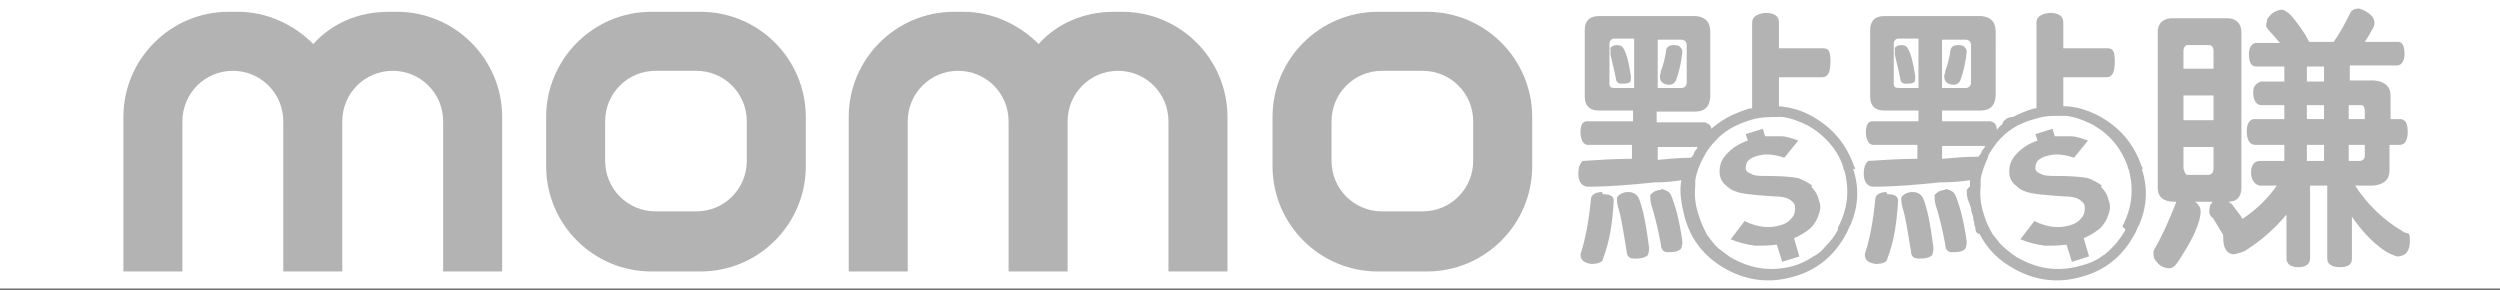 <?xml version="1.0" encoding="UTF-8"?>
<svg id="_圖層_1" data-name=" 圖層 1" xmlns="http://www.w3.org/2000/svg" version="1.1" viewBox="0 0 233 27">
  <rect x="0" y="0" width="233" height="27" fill="#333333" stroke="none"/>
  <defs>
    <style>
      .cls-1 {
        fill: none;
      }

      .cls-1, .cls-2, .cls-3, .cls-4 {
        stroke-width: 0px;
      }

      .cls-2 {
        fill: #fff;
      }

      .cls-3 {
        fill-rule: evenodd;
      }

      .cls-3, .cls-4 {
        fill: #B3B3B3;
      }
    </style>
  </defs>
  <rect class="cls-2" width="233" height="26.9"/>
  <g>
    <path class="cls-4" d="M65.3,25.3h-4.6c-5.4,0-9.8-4.4-9.8-9.8v-4.6c0-5.4,4.4-9.8,9.8-9.8h4.6c5.4,0,9.8,4.4,9.8,9.8v4.6c0,5.4-4.4,9.8-9.8,9.8ZM61.1,6.6c-2.6,0-4.7,2.1-4.7,4.7v3.7c0,2.6,2.1,4.7,4.7,4.7h3.8c2.6,0,4.7-2.1,4.7-4.7v-3.7c0-2.6-2.1-4.7-4.7-4.7,0,0-3.8,0-3.8 0Z"/>
    <path class="cls-4" d="M37.1,1.1h-.9c-2.8,0-5.3,1.1-7,3-1.8-1.8-4.3-3-7-3h-.9c-5.4,0-9.8,4.4-9.8,9.8v14.4h5.5v-14c0-2.6,2.1-4.7,4.7-4.7h0c2.6,0,4.7,2.1,4.7,4.7v14h5.5v-14c0-2.6,2.1-4.7,4.7-4.7h0c2.6,0,4.7,2.1,4.7,4.7v14h5.5v-14.4c0-5.4-4.4-9.8-9.8-9.8l.1 0Z"/>
    <path class="cls-4" d="M133,25.3h-4.6c-5.4,0-9.8-4.4-9.8-9.8v-4.6c0-5.4,4.4-9.8,9.8-9.8h4.6c5.4,0,9.8,4.4,9.8,9.8v4.6c0,5.4-4.4,9.8-9.8,9.8ZM128.8,6.6c-2.6,0-4.7,2.1-4.7,4.7v3.7c0,2.6,2.1,4.7,4.7,4.7h3.8c2.6,0,4.7-2.1,4.7-4.7v-3.7c0-2.6-2.1-4.7-4.7-4.7,0,0-3.8,0-3.8 0Z"/>
    <path class="cls-4" d="M104.7,1.1h-.9c-2.8,0-5.3,1.1-7,3-1.8-1.8-4.3-3-7-3h-.9c-5.4,0-9.8,4.4-9.8,9.8v14.4h5.5v-14c0-2.6,2.1-4.7,4.7-4.7h0c2.6,0,4.7,2.1,4.7,4.7v14h5.5v-14c0-2.6,2.1-4.7,4.7-4.7h0c2.6,0,4.7,2.1,4.7,4.7v14h5.5v-14.4c0-5.4-4.4-9.8-9.8-9.8l.1 0Z"/>
  </g>
  <g>
    <g>
      <path class="cls-4" d="M224,21.6c-1.9-1.1-3.4-2.6-4.5-4.3h1.7c1-.1,1.5-.6,1.5-1.4v-2.4h1c.4,0,.7-.4.7-1.2s-.2-1.1-.6-1.2h-1v-2.2c0-.8-.5-1.3-1.5-1.4h-2.3v-1.4h4.4c.4,0,.7-.4.7-1.1s-.2-1.1-.6-1.1h-3.1c.2-.3.4-.6.6-1,.2-.3.3-.5.3-.8,0-.5-.5-1-1.4-1.3-.3,0-.5,0-.8.3-.4.8-.9,1.8-1.6,2.8h-2.3c0-.1-.2-.3-.3-.6-.8-1.2-1.4-2-1.8-2.2-.1-.1-.3-.2-.5-.2-.6.1-1,.4-1.3.9,0,.2-.1.4-.1.6,0,.1.2.4.5.7s.5.6.8.9h-2.3c-.4.1-.6.5-.6,1,0,.8.2,1.2.7,1.2h2.6v1.4h-2.2c-.5.2-.7.5-.7 1,0,.8.3,1.2.8,1.2h2.1v1.3h-2.9c-.4.1-.6.5-.6,1.1,0,.9.3,1.3.8,1.3h2.7v1.5h-2.4c-.5.1-.7.5-.7,1.1,0,.6.3,1.1.8,1.2h1.6c-.7,1-1.7,2.1-3.2,3.1-.2-.4-.6-.8-1-1.4,0,0-.2-.1-.3-.2.8,0,1.2-.5,1.2-1.3V3c0-.8-.5-1.3-1.3-1.3h-5.3c-.8.1-1.1.5-1.2,1.1v14.7c0,.9.6,1.3,1.5,1.3h.2v.1c-.7,1.8-1.4,3.3-2.1,4.5,0,.4,0,.7.3,1,.3.4.7.6,1.2.6s.8-.6,1.6-1.9c.9-1.5,1.3-2.7,1.3-3.4,0-.4-.2-.6-.5-.9h1.6s-.1.2-.2.3c0,0-.1.3-.1.6s.1.4.4.7c.3.5.6,1,.9,1.5v.2c0,1,.3,1.5.9,1.6.2,0,.6-.1,1.1-.3,1.6-1,2.8-2.1,3.9-3.4v4.1c0,.5.4.8,1.1.8s1.1-.3,1.1-.8v-6.8h1.6v6.8c0,.5.4.8,1.2.8s1.1-.3,1.1-.8v-3.9c.9,1.3,1.9,2.4,3.1,3.2.5.3.8.4,1.1.5.8,0,1.2-.5,1.2-1.4s-.1-.7-.4-.8l-.2-.1ZM206.3,15.7c0,.3-.1.5-.4.6h-2c-.2,0-.3-.2-.4-.6v-2h2.8v2l-0.0 0ZM206.3,11.2h-2.8v-2.3h2.8v2.3ZM206.3,6.4h-2.8v-1.7c0-.2.1-.4.3-.5h2.1c.2,0,.4.2.4.5v1.7ZM216.6,15h-1.6v-1.5h1.6v1.5ZM216.6,11.1h-1.6v-1.3h1.6v1.3ZM216.6,7.6h-1.6v-1.4h1.6v1.4ZM218.9,9.8h1.2c.2,0,.3.3.3.5v.8h-1.5v-1.3ZM218.9,13.5h1.5v1c0,.3-.2.5-.5.5h-1v-1.5Z"/>
      <g>
        <path class="cls-3" d="M154.8,17.7c-.4,0-.8.2-1,.5,0,.2,0,.5.1.9.3.9.6,2.1.9,3.7,0,.4.2.7.6.7s.9,0,1.1-.2c.2,0,.3-.4.3-.8-.3-2.1-.7-3.5-1.1-4.4-.2-.3-.5-.4-.9-.5l-0.0.1Z"/>
        <path class="cls-3" d="M156.6,4.3c-.1,0-.3-.1-.6-.1s-.6.1-.7.4c-.1.8-.3,1.5-.5,2,0,.2-.1.4-.1.5,0,.5.3.8.9.8.3,0,.5-.2.6-.4.3-.8.5-1.7.6-2.7,0-.2-.1-.3-.3-.5h.1Z"/>
        <path class="cls-3" d="M149.3,17.9c-.5,0-.9.2-1,.5-.2,2-.5,3.8-1,5.3,0,.6.4.8,1,.9.7,0,1.1-.2,1.1-.5.6-1.5.9-3.4,1-5.4,0-.4-.3-.6-1-.6l-.1-.2Z"/>
        <path class="cls-3" d="M151.7,17.9c-.4,0-.8.2-1,.5,0,.2,0,.5.1.9.3.9.5,2.3.8,4.1,0,.5.3.7.7.7s.8,0,1.1-.2c.2,0,.3-.4.3-.8-.3-2.3-.6-3.8-1-4.7-.2-.3-.5-.5-.9-.5l-.1-0Z"/>
        <path class="cls-3" d="M150.1,4.4v.7c.1.5.3,1.2.5,2.2,0,.3.2.5.5.5s.6,0,.7-.1c.2,0,.2-.3.2-.6-.2-1.3-.4-2.1-.7-2.6-.1-.2-.3-.3-.6-.3s-.5.1-.7.4l.1-.2Z"/>
        <path class="cls-3" d="M172.9,15.8c0-.1,0-.2-.1-.3-.7-2-1.9-3.5-3.8-4.6-1-.6-2.1-.9-3.2-1v-2.7h4c.6,0,.8-.5.8-1.5s-.2-1.2-.7-1.2h-4.1v-2.4c0-.6-.4-.9-1.3-.9-.8.1-1.2.4-1.2.9v8c-.2,0-.3,0-.5.1-1.3.4-2.4,1-3.3,1.8,0-.3-.3-.5-.6-.6h-4.5v-1h3.6c.9,0,1.4-.5,1.4-1.5V3c0-.9-.4-1.4-1.3-1.5h-9.1c-.9,0-1.3.5-1.3,1.3v6.2c0,.9.5,1.3,1.3,1.3h3.2v1h-4.3c-.4,0-.6.4-.6,1s.2,1.2.7,1.2h4.1v1.3c-1.6,0-3.1.1-4.6.2-.3.3-.4.7-.4,1.2,0,.8.4,1.2.9,1.2,2.1,0,4.2-.2,6.2-.4,1,0,1.8-.1,2.5-.2-.2,1.1,0,2.2.3,3.4.6,2.2,1.9,3.8,3.9,4.9s4.1,1.3,6.2.7c2.2-.6,3.8-1.9,4.9-3.9.2-.3.3-.7.5-1,.7-1.7.8-3.4.2-5.2l.2.1ZM154.5,3.7h2.2c.3,0,.5.2.5.5v3.5c0,.3-.2.5-.5.5h-2.2V3.7ZM152.3,8.2h-1.8c-.4,0-.5-.1-.5-.4v-3.7c0-.3.2-.5.4-.5h1.9v4.5l0.0.1ZM157.6,14.7c-1,0-2.1.1-3.1.2v-1.2h3.7c0,.2-.2.3-.3.5,0,.2-.2.4-.3.5h0ZM171.3,21.4h0c-.3.6-.7,1.1-1.2,1.6-.3.4-.7.7-1.1.9-.6.4-1.2.7-1.9.9-1.9.5-3.7.3-5.4-.6-.1,0-.3-.2-.4-.2-.4-.3-.8-.6-1.2-.9-.4-.4-.7-.8-1-1.2-.3-.6-.6-1.2-.8-1.9-.3-.9-.4-1.8-.3-2.7v-.5c.1-.7.4-1.5.8-2.2h0c.3-.6.7-1.1,1.1-1.5.8-.9,1.9-1.5,3.2-1.9.9-.3,1.8-.3,2.7-.3h.3c.8.1,1.6.4,2.4.8.7.4,1.2.8,1.7,1.3.7.7,1.3,1.6,1.6,2.6,0,.1,0,.2.1.3.5,1.9.3,3.6-.6,5.3l-0.0.2Z"/>
      </g>
      <g>
        <path class="cls-4" d="M176.6,4.4v.7c.1.5.3,1.2.5,2.2,0,.3.2.5.5.5s.6,0,.7-.1c.2,0,.2-.3.2-.6-.2-1.3-.4-2.1-.7-2.6-.1-.2-.3-.3-.6-.3s-.5.1-.7.4l.1-.2Z"/>
        <path class="cls-4" d="M183.1,4.3c-.1,0-.3-.1-.6-.1s-.6.1-.7.4c-.1.8-.3,1.5-.5,2,0,.2-.1.4-.1.5,0,.5.3.8.9.8.3,0,.5-.2.6-.4.3-.8.5-1.7.6-2.7,0-.2-.1-.3-.3-.5h.1Z"/>
        <path class="cls-4" d="M181.3,17.7c-.4,0-.8.2-1,.5,0,.2,0,.5.1.9.3.9.6,2.1.9,3.7,0,.4.2.7.6.7s.9,0,1.1-.2c.2,0,.3-.4.3-.8-.3-2.1-.7-3.5-1.1-4.4-.2-.3-.5-.4-.9-.5l-0.0.1Z"/>
        <path class="cls-4" d="M178.2,17.9c-.4,0-.8.2-1,.5,0,.2,0,.5.1.9.3.9.5,2.3.8,4.1,0,.5.3.7.7.7s.8,0,1.1-.2c.2,0,.3-.4.3-.8-.3-2.3-.6-3.8-1-4.7-.2-.3-.5-.5-.9-.5l-.1-0Z"/>
        <path class="cls-4" d="M175.8,17.9c-.5,0-.9.2-1,.5-.2,2-.5,3.8-1,5.3,0,.6.4.8,1,.9.7,0,1.1-.2,1.1-.5.6-1.5.9-3.4,1-5.4,0-.4-.3-.6-1-.6l-.1-.2Z"/>
        <path class="cls-4" d="M199.7,15.8c0-.1,0-.2-.1-.3-.7-2-1.9-3.5-3.8-4.6-1.1-.6-2.3-1-3.5-1v-2.7h4c.6,0,.8-.5.8-1.5s-.2-1.2-.7-1.2h-4.1v-2.4c0-.6-.4-.9-1.3-.9-.8.1-1.2.4-1.2.9v8h-.2c-.7.2-1.4.5-2,.8-.5,0-.9.3-1,.7-.2.1-.3.3-.5.5,0-.5-.2-.7-.6-.8h-4.5v-1h3.6c.9,0,1.4-.5,1.4-1.5V3c0-.9-.4-1.4-1.3-1.5h-9.1c-.9,0-1.3.5-1.3,1.3v6.2c0,.9.5,1.3,1.3,1.3h3.2v1h-4.3c-.4,0-.6.4-.6,1s.2,1.2.7,1.2h4.1v1.3c-1.6,0-3.1.1-4.6.2-.3.3-.4.7-.4,1.2,0,.8.4,1.2.9,1.2,2.1,0,4.2-.2,6.2-.4,1.1,0,2.1-.1,2.8-.2v.6c-.1,0-.2.2-.3.3,0,.2,0,.5.1.9.1.2.2.5.3.8,0,.3.1.5.2.8,0,.2,0,.3.1.5,0,.2,0,.3.1.5,0,.3.1.6.4.6.7,1.4,1.8,2.5,3.3,3.3,2,1.1,4.1,1.3,6.2.7,2.2-.6,3.8-1.9,4.9-3.9.2-.3.3-.7.5-1,.7-1.7.8-3.4.2-5.2l.1.1ZM181,3.7h2.2c.3,0,.5.2.5.5v3.5c0,.3-.2.5-.5.5h-2.2V3.7ZM178.8,8.2h-1.8c-.4,0-.5-.1-.5-.4v-3.7c0-.3.2-.5.4-.5h1.9v4.5l0.0.1ZM184.4,14.6c-1.1,0-2.3.1-3.4.2v-1.2h4c0,.2-.2.3-.3.5,0,.2-.2.3-.3.5ZM198.1,21.4h0c-.5.9-1.1,1.6-1.8,2.2,0,0-.2.2-.3.2-.6.5-1.4.8-2.2,1-1.9.5-3.7.3-5.4-.6-.1,0-.3-.2-.4-.2-.6-.4-1.1-.8-1.6-1.3-.2-.3-.5-.6-.7-.9-.3-.5-.6-1.1-.8-1.8-.3-.9-.4-1.8-.3-2.7v-.6c.1-.7.4-1.4.7-2.1v-.1c.2-.4.5-.8.8-1.2.9-1.1,2-1.8,3.5-2.2.6-.2,1.2-.3,1.8-.3h1.2c.8.1,1.6.4,2.4.8.5.3,1,.6,1.4,1,.9.8,1.5,1.8,1.9,2.9,0,.1,0,.2.1.3.5,1.9.3,3.6-.6,5.3l.3.3Z"/>
      </g>
    </g>
    <path class="cls-3" d="M168.9,17.3c-.4-.3-.8-.5-1.3-.7-.5-.1-1.5-.2-2.8-.2-.8,0-1.3,0-1.6-.2-.3-.1-.5-.3-.5-.5s0-.4.2-.7c.2-.2.5-.4,1-.5.7-.2,1.5-.1,2.4.2l1.3-1.6c-.6-.2-1.1-.4-1.6-.4h-1.5l-.2-.7-1.6.5.2.6c-.9.3-1.6.8-2.1,1.4-.5.6-.6,1.2-.5,1.9.1.4.3.7.7,1,.3.3.8.5,1.3.6s1.5.2,3,.3c.7,0,1.2.1,1.5.3.3.2.5.4.5.7,0,.3,0,.7-.3,1-.3.4-.7.6-1.1.7-1,.3-2.1.2-3.3-.4l-1.3,1.7c.7.3,1.5.5,2.3.6.6,0,1.3,0,2-.1l.5,1.6,1.6-.5-.5-1.7c.7-.3,1.3-.7,1.6-1s.6-.8.7-1.2c.2-.5.2-.9,0-1.4-.1-.5-.4-.9-.7-1.2l.1-.1Z"/>
    <path class="cls-3" d="M195.9,17.3c-.4-.3-.8-.5-1.3-.7-.5-.1-1.5-.2-2.8-.2-.8,0-1.3,0-1.6-.2-.3-.1-.5-.3-.5-.5s0-.4.2-.7c.2-.2.5-.4,1-.5.7-.2,1.5-.1,2.4.2l1.3-1.6c-.6-.2-1.1-.4-1.6-.4h-1.5l-.2-.7-1.6.5.2.6c-.9.3-1.6.8-2.1,1.4-.5.6-.6,1.2-.5,1.9.1.4.3.7.7,1,.3.3.8.5,1.3.6s1.5.2,3,.3c.7,0,1.2.1,1.5.3.3.2.5.4.5.7,0,.3,0,.7-.3,1-.3.4-.7.6-1.1.7-1,.3-2.1.2-3.3-.4l-1.3,1.7c.7.3,1.5.5,2.3.6.6,0,1.3,0,2-.1l.5,1.6,1.6-.5-.5-1.7c.7-.3,1.3-.7,1.6-1s.6-.8.7-1.2c.2-.5.2-.9,0-1.4-.1-.5-.4-.9-.7-1.2l.1-.1Z"/>
  </g>
  <rect class="cls-1" width="233" height="27"/>
</svg>